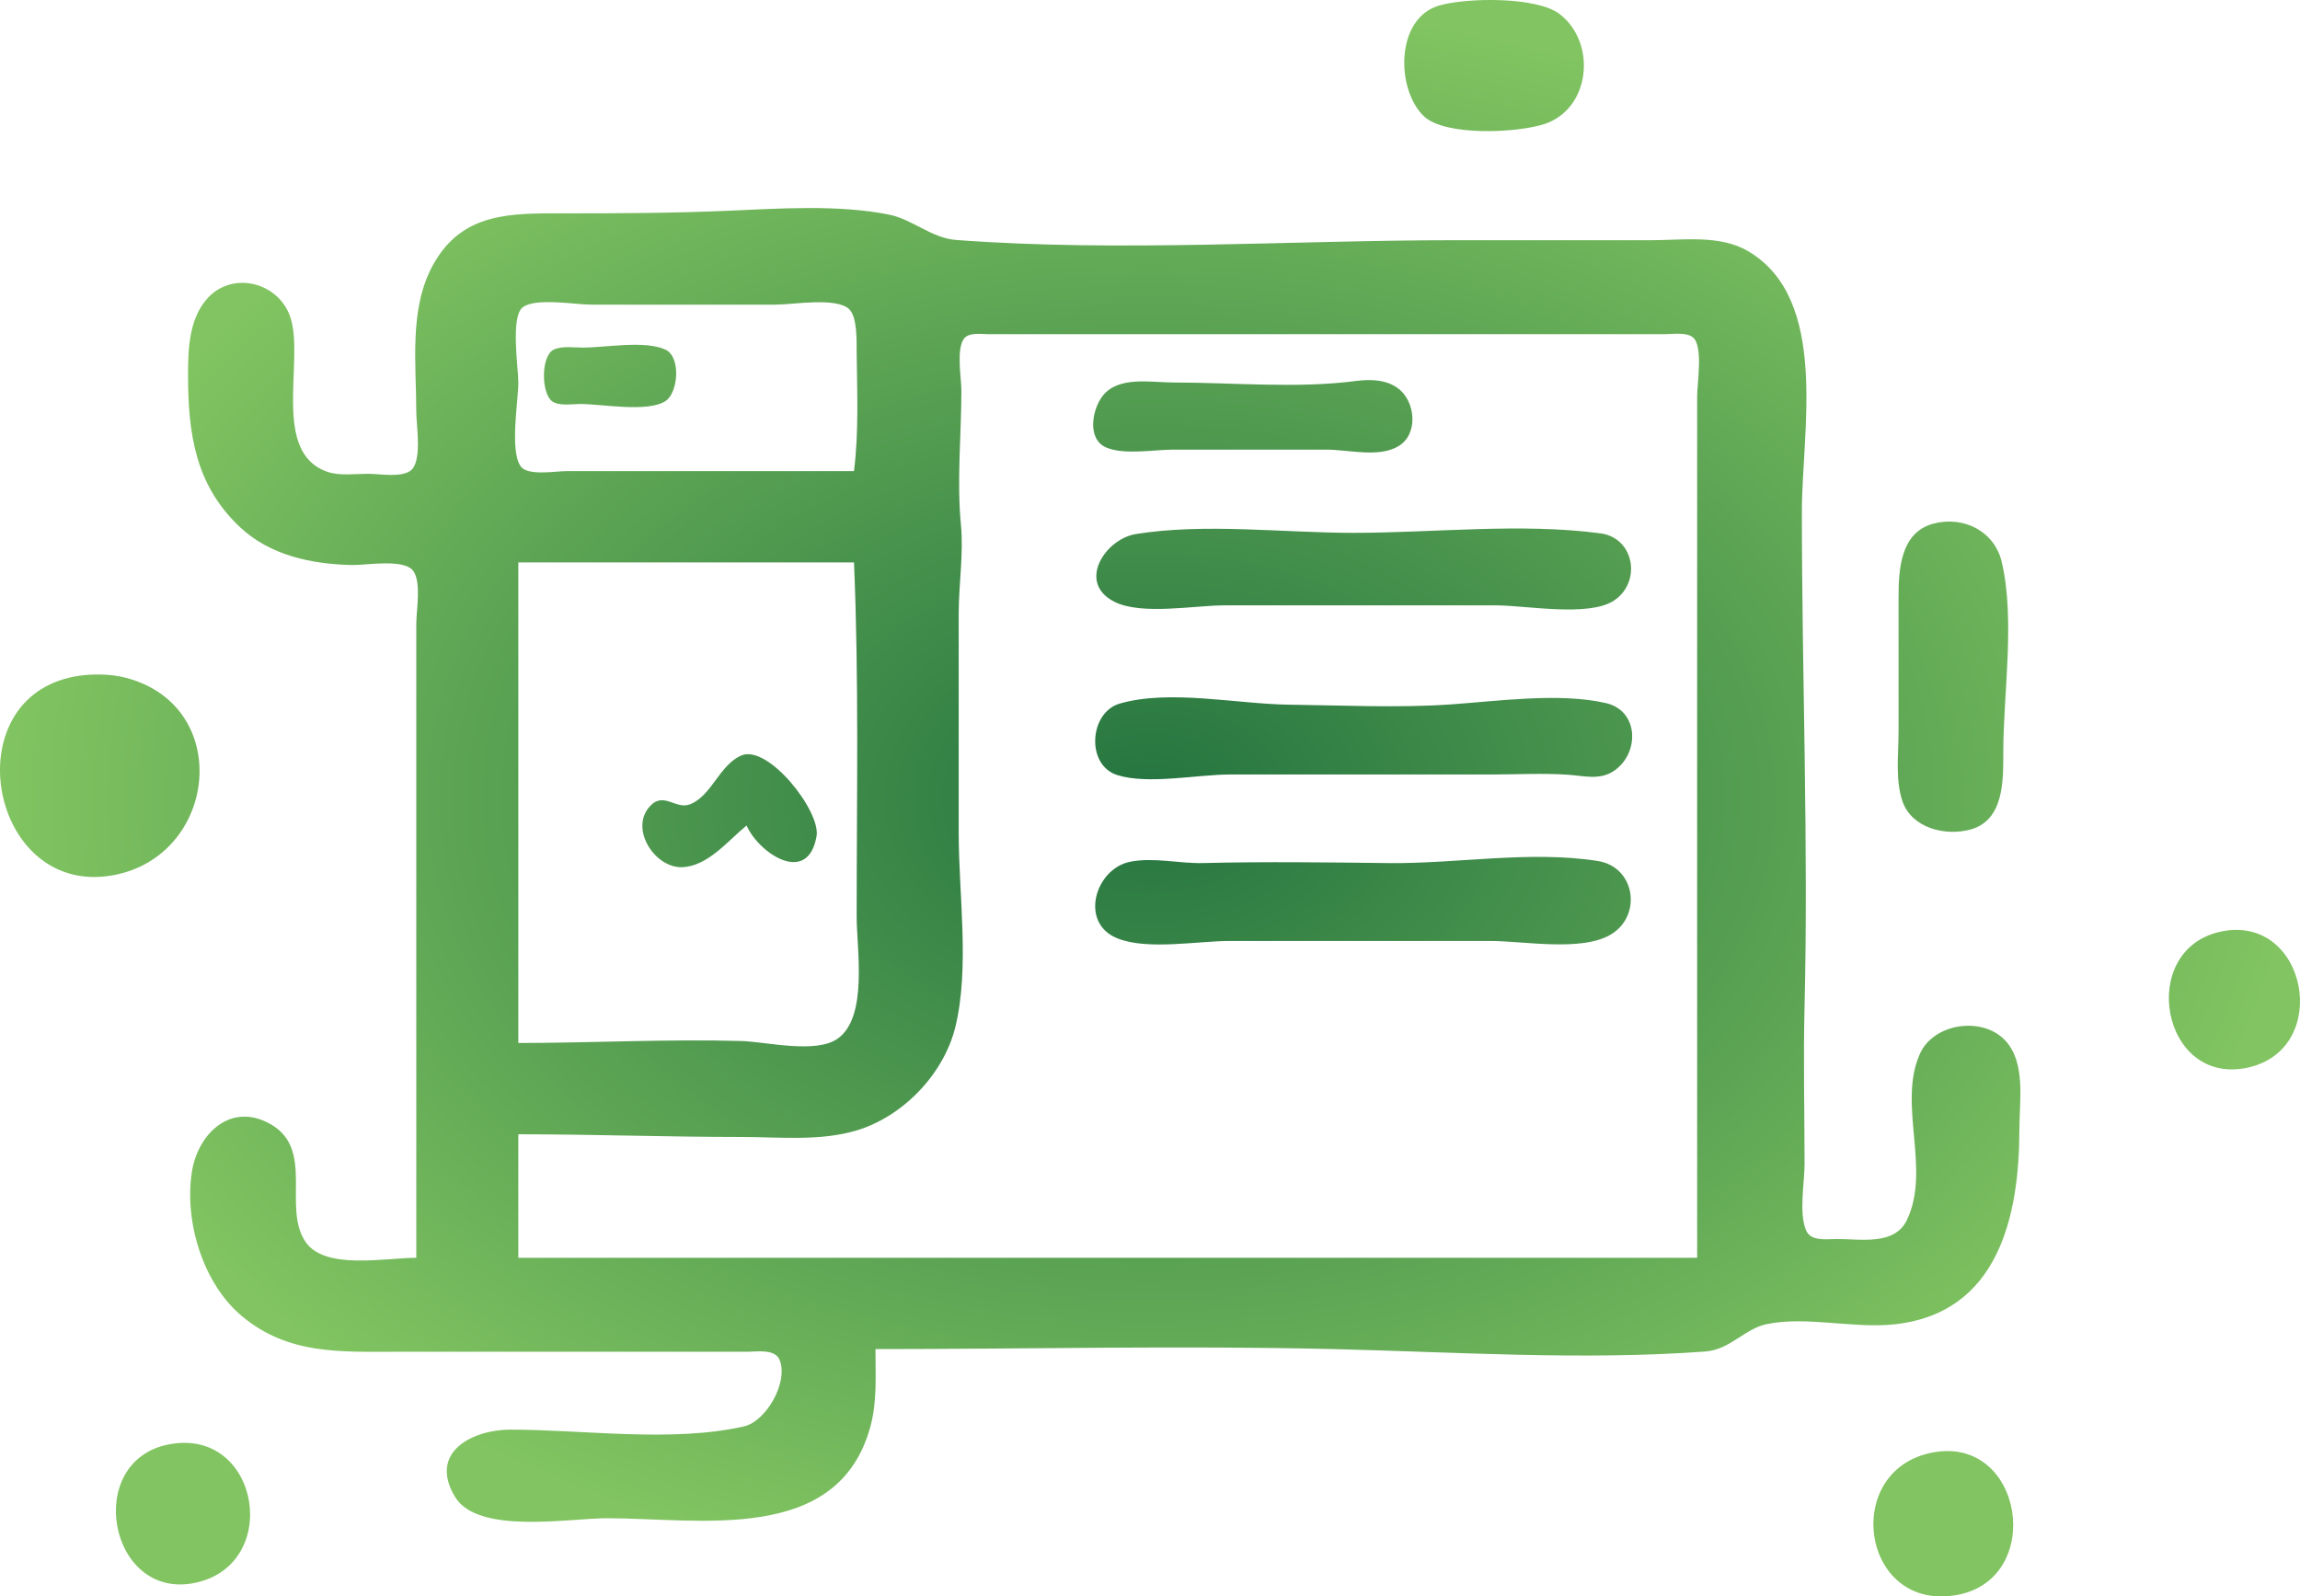 <?xml version="1.0" encoding="UTF-8" standalone="no"?> <svg xmlns:inkscape="http://www.inkscape.org/namespaces/inkscape" xmlns:sodipodi="http://sodipodi.sourceforge.net/DTD/sodipodi-0.dtd" xmlns:xlink="http://www.w3.org/1999/xlink" xmlns="http://www.w3.org/2000/svg" xmlns:svg="http://www.w3.org/2000/svg" width="1548.534" height="1074.972" viewBox="0 0 1548.534 1074.972" version="1.1" id="svg5" xml:space="preserve" inkscape:version="1.2.2 (b0a84865, 2022-12-01)" sodipodi:docname="header image.svg" inkscape:export-filename="header image web.svg" inkscape:export-xdpi="300" inkscape:export-ydpi="300"><defs id="defs2"><linearGradient inkscape:collect="always" id="linearGradient3944"><stop style="stop-color:#247440;stop-opacity:1;" offset="0" id="stop3940"></stop><stop style="stop-color:#81c461;stop-opacity:1;" offset="1" id="stop3942"></stop></linearGradient><radialGradient inkscape:collect="always" xlink:href="#linearGradient3944" id="radialGradient5400" cx="941.981" cy="547.547" fx="941.981" fy="547.547" r="779.971" gradientTransform="matrix(0.993,0,0,0.689,1.185,166.267)" gradientUnits="userSpaceOnUse"></radialGradient></defs><g inkscape:label="Layer 1" inkscape:groupmode="layer" id="layer1" transform="translate(-162.01,-6.101)"><path style="fill:url(#radialGradient5400);fill-opacity:1;stroke:none;stroke-width:1.808;stroke-dasharray:none" d="m 1131.099,9.778 c -29.702,8.523 -29.294,56.433 -10.513,74.512 14.279,13.744 62.943,11.279 81.022,5.404 31.465,-10.224 35.54,-54.794 10.533,-74.074 -15.512,-11.959 -62.692,-11.108 -81.042,-5.842 M 442.278,853.047 c -20.873,0 -61.665,8.503 -74.662,-10.855 -15.496,-23.078 6.199,-61.782 -22.993,-78.878 -26.806,-15.698 -49.356,5.885 -53.417,31.879 -5.209,33.351 7.423,75.154 33.559,97.039 31.324,26.233 66.441,24.092 104.858,24.092 h 164.522 70.509 c 6.675,0 19.28,-2.269 22.341,5.691 5.834,15.165 -9.26,41.223 -24.149,44.589 -48.472,10.96 -107.66,2.15 -157.29,2.15 -24.962,0 -55.371,14.859 -37.254,45.171 15.362,25.7 76.662,14.491 102.34,14.491 62.562,0 155.484,17.844 177.32,-61.47 4.715,-17.123 3.473,-34.857 3.473,-52.43 102.602,0 206.495,-2.45 309.156,0.027 82.132,1.98 167.387,7.667 249.494,1.618 16.908,-1.246 26.483,-15.418 41.582,-18.488 26.528,-5.397 57.711,2.989 84.973,0.262 71.193,-7.118 84.973,-73.482 84.973,-131.67 0,-18.683 4.476,-44.488 -9.446,-59.466 -15.442,-16.615 -48.239,-11.768 -57.501,8.844 -15.275,33.993 7.684,77.842 -8.841,112.083 -8.289,17.179 -31.348,12.666 -47.151,12.665 -6.641,0 -17.32,1.831 -20.605,-5.691 -5.071,-11.616 -1.09,-32.342 -1.09,-44.931 0,-34.987 -0.879,-70.072 -0.027,-104.86 2.721,-111.052 -1.781,-223.27 -1.781,-334.467 0,-53.849 18.649,-142.886 -36.159,-175.199 -19.012,-11.209 -43.925,-7.402 -65.085,-7.402 h -131.979 c -111.063,0 -225.561,8.137 -336.275,-0.163 -16.505,-1.238 -29.151,-13.86 -45.198,-17.078 -34.007,-6.82 -73.887,-4.09 -108.476,-2.575 -36.728,1.608 -73.436,1.737 -110.284,1.737 -35.327,0 -68.239,-1.023 -87.958,34.351 -16.544,29.675 -11.479,66.787 -11.479,99.436 0,9.069 4.346,34.027 -4.191,39.724 -6.718,4.484 -20.605,1.859 -28.352,1.859 -8.571,0 -18.893,1.511 -27.119,-1.271 -38.106,-12.889 -15.702,-74.112 -24.942,-103.589 -7.619,-24.299 -39.888,-32.501 -56.841,-12.321 -11.506,13.699 -12.229,33.297 -12.229,50.288 0,39.147 4.634,74.098 34.658,102.51 20.477,19.376 48.34,25.159 75.626,25.826 9.432,0.231 35.618,-4.645 41.532,4.218 5.335,7.993 1.859,26.276 1.859,35.584 v 88.589 338.083 M 736.971,323.323 H 630.303 543.522 c -7.12,0 -25.77,3.307 -30.684,-2.898 -7.91,-9.987 -1.859,-44.155 -1.859,-56.764 0,-9.982 -5.319,-44.063 2.898,-50.571 8.474,-6.711 35.347,-1.859 45.916,-1.859 h 124.747 c 11.224,0 40.901,-5.229 49.281,3.149 5.563,5.563 4.862,21.952 4.95,29.393 0.315,26.37 1.504,53.392 -1.801,79.549 M 1304.661,853.047 H 510.979 v -83.165 c 50.006,0 99.959,1.808 150.058,1.808 25.566,0 52.969,3.01 77.741,-4.411 31.181,-9.342 58.723,-37.981 66.461,-69.714 9.714,-39.843 2.24,-89.225 2.24,-130.171 v -148.25 c 0,-19.694 3.361,-40.123 1.501,-59.662 -2.887,-30.335 0.297,-60.13 0.307,-90.397 0.004,-8.51 -3.636,-28.131 1.859,-35.068 3.368,-4.254 11.489,-2.896 16.221,-2.898 h 43.39 177.177 186.217 48.814 c 5.426,0 14.221,-1.493 18.797,2.132 7.145,5.659 2.898,31.022 2.898,39.451 V 386.601 853.047 M 534.895,241.5 c -8.774,4.1 -8.58,29.301 -1.2,34.767 4.643,3.439 13.446,1.859 18.868,1.859 14.281,0 45.139,5.841 57.349,-1.859 8.915,-5.621 10.618,-30.004 0.118,-34.767 -14.098,-6.395 -40.27,-1.341 -55.659,-1.341 -5.97,0 -13.91,-1.257 -19.475,1.341 m 540.159,21.12 c -39.865,5.219 -82.727,1.041 -122.939,1.041 -15.331,0 -37.198,-4.57 -47.785,9.119 -7.045,9.108 -10.725,29.198 2.687,34.738 12.2,5.039 32.024,1.341 45.099,1.341 h 103.052 c 14.633,0 35.217,5.661 48.474,-2.376 13.408,-8.128 11.365,-29.549 0.24,-38.429 -8.036,-6.416 -19.106,-6.707 -28.828,-5.435 m 388.707,96.063 c -22.254,5.867 -23.505,30.966 -23.505,49.613 v 90.397 c 0,15.038 -2.318,32.545 2.667,47.006 6.246,18.132 29.184,23.725 46.148,18.851 22.221,-6.384 21.695,-33.114 21.695,-51.394 0,-40.051 8.065,-89.333 -0.956,-128.363 -4.874,-21.082 -25.792,-31.451 -46.048,-26.11 m -536.957,7.018 c -20.8,3.35 -39.955,32.834 -14.436,45.636 18.334,9.197 53.791,2.383 74.098,2.383 h 182.601 c 20.052,0 62.466,8.002 79.471,-3.149 18.853,-12.366 14.022,-42.248 -8.962,-45.325 -53.424,-7.149 -112.388,-0.34 -166.329,-0.34 -47.131,0 -99.937,-6.697 -146.443,0.795 m -189.833,19.092 c 3.406,79.337 1.808,159.138 1.808,238.647 0,21.59 7.845,67.57 -12.845,82.075 -14.765,10.35 -48.08,2.034 -64.896,1.558 -49.639,-1.405 -100.282,1.307 -150.058,1.34 V 384.793 h 225.991 m -524.3,76.774 c -82.263,14.83 -57.534,148.825 25.311,133.913 70.328,-12.657 81.61,-113.636 9.04,-132.919 -10.564,-2.806 -23.588,-2.936 -34.351,-0.994 m 703.287,18.275 c -20.632,5.948 -22.908,41.425 -1.803,48.133 20.854,6.628 53.71,-0.354 75.926,-0.354 h 175.369 c 17.371,0 35.099,-1.025 52.43,0.163 10.383,0.711 20.947,3.8 30.42,-2.383 17.604,-11.491 17.589,-40.664 -5.109,-45.882 -31.348,-7.205 -72.988,-1.249 -104.86,0.933 -35.526,2.433 -72.719,0.57 -108.476,0.155 -34.651,-0.401 -80.269,-10.462 -113.898,-0.765 m -251.304,82.129 c 8.159,18.578 41.21,40.883 47.118,7.232 2.956,-16.835 -32.693,-62.187 -50.727,-54.35 -14.717,6.396 -19.896,27.124 -34.428,32.832 -9.933,3.9 -18.03,-9.446 -27.676,2.043 -12.751,15.192 4.176,40.924 22.323,40.311 17.322,-0.586 30.968,-17.955 43.39,-28.068 m 258.534,24.349 c -23.716,4.491 -34.824,41.073 -9.038,51.568 20.245,8.239 54.169,1.824 75.931,1.824 h 175.369 c 22.496,0 61.685,7.483 81.33,-4.489 20.909,-12.744 16.241,-45.379 -9.012,-49.362 -45.517,-7.179 -95.2,1.96 -141.019,1.414 -41.593,-0.495 -83.228,-1.036 -124.747,-0.02 -16.185,0.398 -32.743,-3.979 -48.814,-0.935 m 734.02,47.097 c -56.534,12.079 -40.172,104.24 18.079,91.595 57.384,-12.457 39.973,-104.001 -18.079,-91.595 M 275.948,978.64 c -57.932,10.929 -40.859,104.274 16.271,93.506 60.163,-11.338 45.041,-105.073 -16.271,-93.506 m 1187.81,5.417 c -62.668,11.28 -48.816,108.223 16.271,95.943 58.83,-11.097 44.412,-106.863 -16.271,-95.943 z" id="path229"></path></g></svg> 